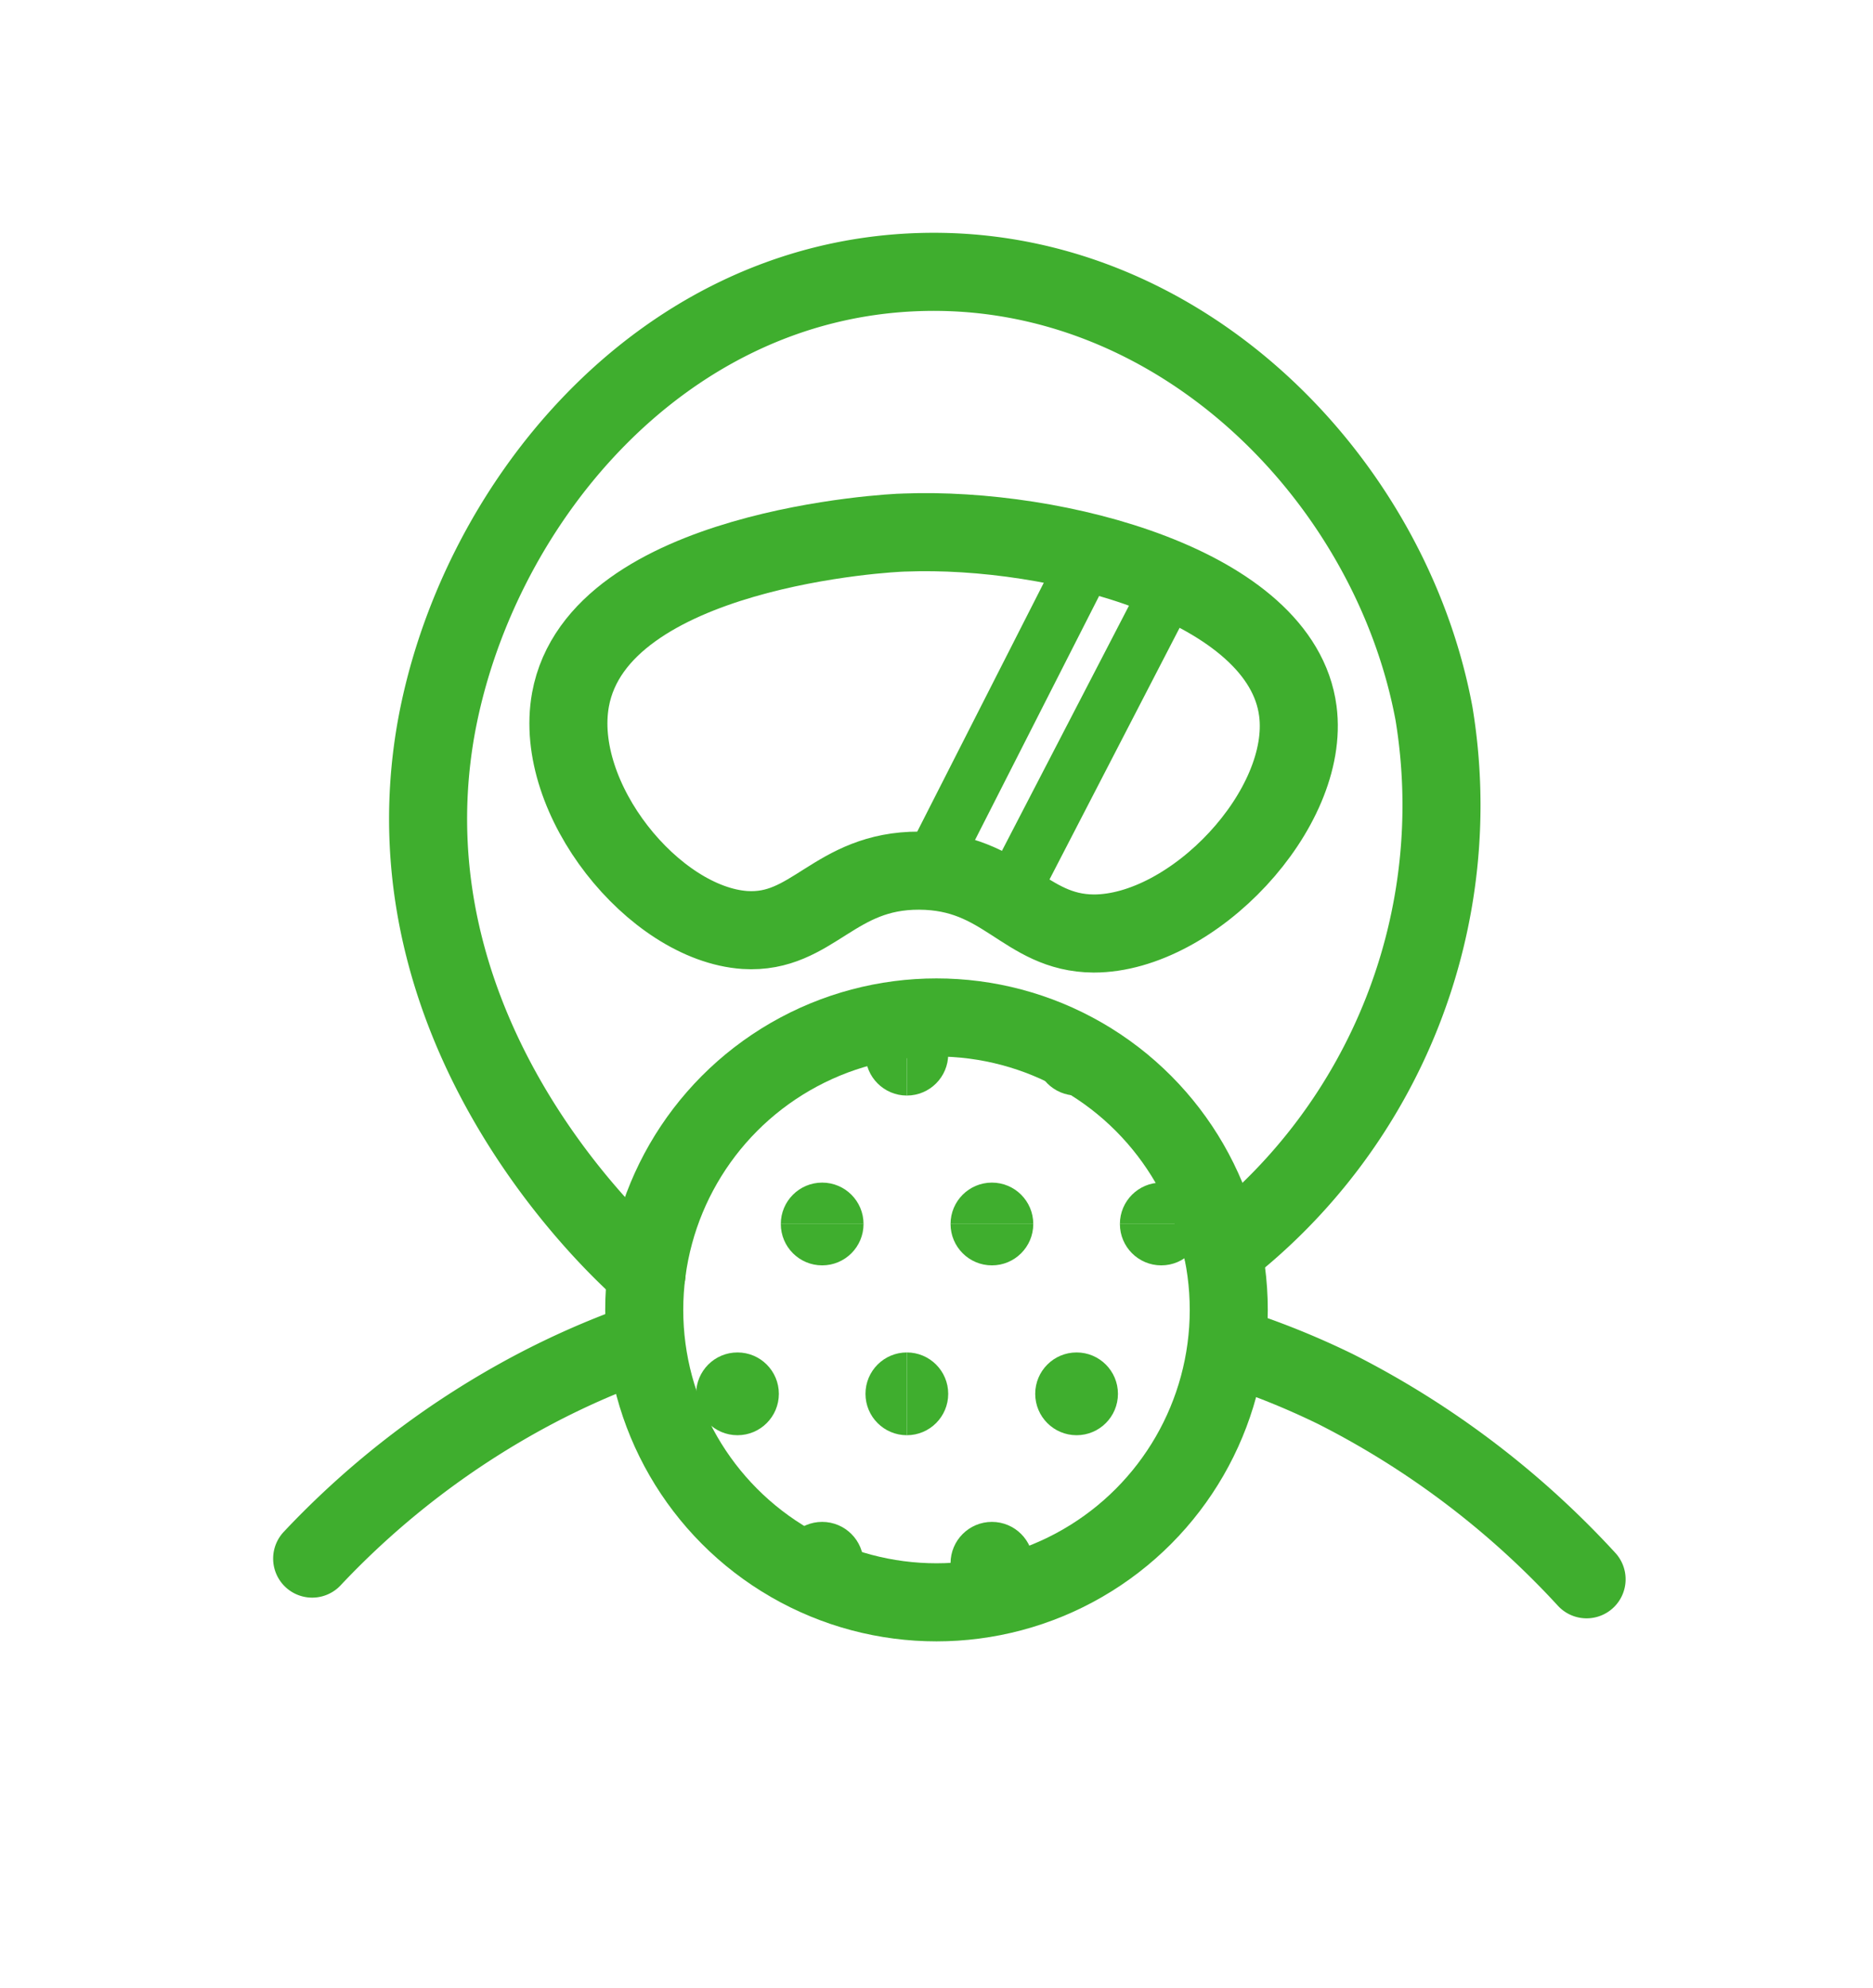 <?xml version="1.0" encoding="UTF-8"?> <svg xmlns="http://www.w3.org/2000/svg" xmlns:xlink="http://www.w3.org/1999/xlink" width="48" height="50.91" viewBox="0 0 48 50.91"><defs><style>.cls-1,.cls-13{fill:none;}.cls-2{clip-path:url(#clip-path);}.cls-3{clip-path:url(#clip-path-2);}.cls-4{fill:#3fae2e;}.cls-5{clip-path:url(#clip-path-3);}.cls-6{clip-path:url(#clip-path-4);}.cls-7{clip-path:url(#clip-path-5);}.cls-8{clip-path:url(#clip-path-6);}.cls-9{clip-path:url(#clip-path-7);}.cls-10{clip-path:url(#clip-path-8);}.cls-11{clip-path:url(#clip-path-9);}.cls-12{clip-path:url(#clip-path-10);}.cls-13{stroke:#3fae2e;stroke-linecap:round;stroke-linejoin:round;stroke-width:2px;}</style><clipPath id="clip-path"><circle class="cls-1" cx="24" cy="33.55" r="7.49"></circle></clipPath><clipPath id="clip-path-2"><rect class="cls-1" x="31.94" y="22.66" width="8.69" height="8.69"></rect></clipPath><clipPath id="clip-path-3"><rect class="cls-1" x="31.94" y="31.35" width="8.69" height="8.69"></rect></clipPath><clipPath id="clip-path-4"><rect class="cls-1" x="31.94" y="40.04" width="8.69" height="8.69"></rect></clipPath><clipPath id="clip-path-5"><rect class="cls-1" x="23.24" y="22.66" width="8.69" height="8.69"></rect></clipPath><clipPath id="clip-path-6"><rect class="cls-1" x="23.24" y="31.35" width="8.69" height="8.69"></rect></clipPath><clipPath id="clip-path-7"><rect class="cls-1" x="23.24" y="40.04" width="8.69" height="8.69"></rect></clipPath><clipPath id="clip-path-8"><rect class="cls-1" x="14.55" y="22.66" width="8.69" height="8.69"></rect></clipPath><clipPath id="clip-path-9"><rect class="cls-1" x="14.55" y="31.35" width="8.69" height="8.69"></rect></clipPath><clipPath id="clip-path-10"><rect class="cls-1" x="14.55" y="40.04" width="8.69" height="8.69"></rect></clipPath></defs><title>icon-asbest</title><g id="Layer_2" data-name="Layer 2"><g id="Layer_1-2" data-name="Layer 1"><rect class="cls-1" width="48" height="48"></rect><g class="cls-2"><g class="cls-3"><circle class="cls-4" cx="38.46" cy="31.35" r="1.06"></circle><rect class="cls-1" x="36.28" y="29.18" width="4.35" height="4.35"></rect><circle class="cls-4" cx="34.11" cy="31.35" r="1.06"></circle><rect class="cls-1" x="31.94" y="29.18" width="4.35" height="4.35"></rect><circle class="cls-4" cx="40.63" cy="27" r="1.06"></circle><rect class="cls-1" x="38.46" y="24.83" width="4.35" height="4.35"></rect><circle class="cls-4" cx="36.28" cy="27" r="1.06"></circle><rect class="cls-1" x="34.11" y="24.83" width="4.35" height="4.35"></rect><circle class="cls-4" cx="31.94" cy="27" r="1.06"></circle><rect class="cls-1" x="29.76" y="24.83" width="4.35" height="4.35"></rect><circle class="cls-4" cx="38.46" cy="22.66" r="1.06"></circle><rect class="cls-1" x="36.28" y="20.48" width="4.35" height="4.35"></rect><circle class="cls-4" cx="34.11" cy="22.66" r="1.06"></circle><rect class="cls-1" x="31.94" y="20.48" width="4.35" height="4.35"></rect></g><g class="cls-5"><circle class="cls-4" cx="38.46" cy="40.04" r="1.06"></circle><rect class="cls-1" x="36.28" y="37.87" width="4.35" height="4.35"></rect><circle class="cls-4" cx="34.11" cy="40.04" r="1.06"></circle><rect class="cls-1" x="31.94" y="37.87" width="4.35" height="4.35"></rect><circle class="cls-4" cx="40.63" cy="35.7" r="1.06"></circle><rect class="cls-1" x="38.46" y="33.52" width="4.35" height="4.35"></rect><circle class="cls-4" cx="36.28" cy="35.7" r="1.06"></circle><rect class="cls-1" x="34.11" y="33.52" width="4.35" height="4.35"></rect><circle class="cls-4" cx="31.94" cy="35.7" r="1.06"></circle><rect class="cls-1" x="29.76" y="33.52" width="4.35" height="4.35"></rect><circle class="cls-4" cx="38.46" cy="31.35" r="1.06"></circle><rect class="cls-1" x="36.28" y="29.18" width="4.35" height="4.35"></rect><circle class="cls-4" cx="34.11" cy="31.35" r="1.06"></circle><rect class="cls-1" x="31.94" y="29.18" width="4.35" height="4.35"></rect></g><g class="cls-6"><circle class="cls-4" cx="38.46" cy="48.74" r="1.06"></circle><rect class="cls-1" x="36.28" y="46.56" width="4.35" height="4.35"></rect><circle class="cls-4" cx="34.11" cy="48.74" r="1.06"></circle><rect class="cls-1" x="31.94" y="46.56" width="4.35" height="4.35"></rect><circle class="cls-4" cx="40.63" cy="44.39" r="1.06"></circle><rect class="cls-1" x="38.46" y="42.22" width="4.35" height="4.35"></rect><circle class="cls-4" cx="36.28" cy="44.39" r="1.06"></circle><rect class="cls-1" x="34.11" y="42.22" width="4.35" height="4.35"></rect><circle class="cls-4" cx="31.94" cy="44.39" r="1.06"></circle><rect class="cls-1" x="29.76" y="42.22" width="4.35" height="4.35"></rect><circle class="cls-4" cx="38.46" cy="40.04" r="1.06"></circle><rect class="cls-1" x="36.28" y="37.87" width="4.35" height="4.35"></rect><circle class="cls-4" cx="34.11" cy="40.04" r="1.06"></circle><rect class="cls-1" x="31.94" y="37.87" width="4.35" height="4.35"></rect></g><g class="cls-7"><circle class="cls-4" cx="29.76" cy="31.35" r="1.06"></circle><rect class="cls-1" x="27.59" y="29.18" width="4.35" height="4.35"></rect><circle class="cls-4" cx="25.42" cy="31.35" r="1.06"></circle><rect class="cls-1" x="23.24" y="29.18" width="4.35" height="4.35"></rect><circle class="cls-4" cx="31.94" cy="27" r="1.06"></circle><rect class="cls-1" x="29.76" y="24.83" width="4.35" height="4.35"></rect><circle class="cls-4" cx="27.59" cy="27" r="1.06"></circle><rect class="cls-1" x="25.42" y="24.83" width="4.35" height="4.35"></rect><circle class="cls-4" cx="23.24" cy="27" r="1.06"></circle><rect class="cls-1" x="21.07" y="24.83" width="4.35" height="4.35"></rect><circle class="cls-4" cx="29.76" cy="22.66" r="1.06"></circle><rect class="cls-1" x="27.59" y="20.48" width="4.35" height="4.35"></rect><circle class="cls-4" cx="25.42" cy="22.66" r="1.06"></circle><rect class="cls-1" x="23.24" y="20.48" width="4.35" height="4.35"></rect></g><g class="cls-8"><circle class="cls-4" cx="29.76" cy="40.04" r="1.06"></circle><rect class="cls-1" x="27.59" y="37.87" width="4.35" height="4.35"></rect><circle class="cls-4" cx="25.42" cy="40.04" r="1.06"></circle><rect class="cls-1" x="23.24" y="37.87" width="4.35" height="4.35"></rect><circle class="cls-4" cx="31.94" cy="35.7" r="1.06"></circle><rect class="cls-1" x="29.76" y="33.52" width="4.35" height="4.35"></rect><circle class="cls-4" cx="27.59" cy="35.7" r="1.06"></circle><rect class="cls-1" x="25.42" y="33.52" width="4.35" height="4.35"></rect><circle class="cls-4" cx="23.24" cy="35.7" r="1.06"></circle><rect class="cls-1" x="21.07" y="33.52" width="4.35" height="4.35"></rect><circle class="cls-4" cx="29.76" cy="31.35" r="1.06"></circle><rect class="cls-1" x="27.59" y="29.18" width="4.35" height="4.35"></rect><circle class="cls-4" cx="25.42" cy="31.35" r="1.06"></circle><rect class="cls-1" x="23.24" y="29.18" width="4.35" height="4.35"></rect></g><g class="cls-9"><circle class="cls-4" cx="29.76" cy="48.74" r="1.06"></circle><rect class="cls-1" x="27.59" y="46.56" width="4.35" height="4.35"></rect><circle class="cls-4" cx="25.42" cy="48.74" r="1.06"></circle><rect class="cls-1" x="23.24" y="46.56" width="4.35" height="4.35"></rect><circle class="cls-4" cx="31.94" cy="44.39" r="1.06"></circle><rect class="cls-1" x="29.76" y="42.22" width="4.35" height="4.35"></rect><circle class="cls-4" cx="27.59" cy="44.39" r="1.06"></circle><rect class="cls-1" x="25.42" y="42.22" width="4.35" height="4.35"></rect><circle class="cls-4" cx="23.24" cy="44.39" r="1.06"></circle><rect class="cls-1" x="21.07" y="42.22" width="4.35" height="4.35"></rect><circle class="cls-4" cx="29.76" cy="40.04" r="1.06"></circle><rect class="cls-1" x="27.59" y="37.87" width="4.35" height="4.35"></rect><circle class="cls-4" cx="25.42" cy="40.04" r="1.06"></circle><rect class="cls-1" x="23.24" y="37.87" width="4.35" height="4.35"></rect></g><g class="cls-10"><circle class="cls-4" cx="21.07" cy="31.35" r="1.06"></circle><rect class="cls-1" x="18.9" y="29.18" width="4.35" height="4.35"></rect><circle class="cls-4" cx="16.72" cy="31.35" r="1.06"></circle><rect class="cls-1" x="14.55" y="29.18" width="4.35" height="4.35"></rect><circle class="cls-4" cx="23.24" cy="27" r="1.06"></circle><rect class="cls-1" x="21.07" y="24.83" width="4.35" height="4.35"></rect><circle class="cls-4" cx="18.9" cy="27" r="1.06"></circle><rect class="cls-1" x="16.72" y="24.83" width="4.35" height="4.35"></rect><circle class="cls-4" cx="14.55" cy="27" r="1.06"></circle><rect class="cls-1" x="12.38" y="24.83" width="4.35" height="4.35"></rect><circle class="cls-4" cx="21.07" cy="22.66" r="1.06"></circle><rect class="cls-1" x="18.9" y="20.48" width="4.35" height="4.35"></rect><circle class="cls-4" cx="16.72" cy="22.66" r="1.06"></circle><rect class="cls-1" x="14.55" y="20.48" width="4.35" height="4.35"></rect></g><g class="cls-11"><circle class="cls-4" cx="21.07" cy="40.04" r="1.06"></circle><rect class="cls-1" x="18.9" y="37.87" width="4.35" height="4.35"></rect><circle class="cls-4" cx="16.72" cy="40.04" r="1.06"></circle><rect class="cls-1" x="14.55" y="37.87" width="4.35" height="4.35"></rect><circle class="cls-4" cx="23.24" cy="35.7" r="1.06"></circle><rect class="cls-1" x="21.07" y="33.52" width="4.35" height="4.35"></rect><circle class="cls-4" cx="18.9" cy="35.7" r="1.06"></circle><rect class="cls-1" x="16.72" y="33.52" width="4.35" height="4.35"></rect><circle class="cls-4" cx="14.55" cy="35.7" r="1.06"></circle><rect class="cls-1" x="12.38" y="33.52" width="4.35" height="4.35"></rect><circle class="cls-4" cx="21.07" cy="31.35" r="1.06"></circle><rect class="cls-1" x="18.9" y="29.18" width="4.35" height="4.35"></rect><circle class="cls-4" cx="16.72" cy="31.35" r="1.06"></circle><rect class="cls-1" x="14.55" y="29.18" width="4.35" height="4.35"></rect></g><g class="cls-12"><circle class="cls-4" cx="21.07" cy="48.74" r="1.06"></circle><rect class="cls-1" x="18.9" y="46.56" width="4.35" height="4.35"></rect><circle class="cls-4" cx="16.72" cy="48.74" r="1.06"></circle><rect class="cls-1" x="14.55" y="46.56" width="4.35" height="4.35"></rect><circle class="cls-4" cx="23.24" cy="44.39" r="1.06"></circle><rect class="cls-1" x="21.07" y="42.22" width="4.35" height="4.35"></rect><circle class="cls-4" cx="18.9" cy="44.39" r="1.06"></circle><rect class="cls-1" x="16.72" y="42.22" width="4.35" height="4.35"></rect><circle class="cls-4" cx="14.55" cy="44.39" r="1.06"></circle><rect class="cls-1" x="12.38" y="42.22" width="4.35" height="4.35"></rect><circle class="cls-4" cx="21.07" cy="40.04" r="1.06"></circle><rect class="cls-1" x="18.9" y="37.87" width="4.35" height="4.35"></rect><circle class="cls-4" cx="16.72" cy="40.04" r="1.06"></circle><rect class="cls-1" x="14.55" y="37.87" width="4.35" height="4.35"></rect></g></g><circle class="cls-13" cx="24" cy="33.55" r="7.49"></circle><path class="cls-13" d="M16.57,32.62c-.28-.24-6.81-5.85-5.4-13.93,1-5.64,5.65-11.48,12.34-11.72s12.12,5.28,13.24,11.31a14.45,14.45,0,0,1-5.41,13.77"></path><path class="cls-13" d="M23.18,13.64c-.33,0-7.85.4-8.56,4.28-.46,2.54,2.14,5.74,4.47,5.9,1.74.11,2.28-1.53,4.47-1.52s2.68,1.6,4.47,1.61c2.54,0,5.56-3.19,5.23-5.7C32.84,15,27.07,13.49,23.18,13.64Z"></path><polygon class="cls-4" points="24.72 22.04 23.13 22.04 26.89 14.65 28.48 14.65 24.72 22.04"></polygon><polygon class="cls-4" points="26.63 23.04 25.03 23.04 29.38 14.65 30.97 14.65 26.63 23.04"></polygon><path class="cls-13" d="M31.49,34.48a20.33,20.33,0,0,1,2.74,1.1,22.59,22.59,0,0,1,6.43,4.87"></path><path class="cls-13" d="M8,39.92a21.83,21.83,0,0,1,5.7-4.34,20.69,20.69,0,0,1,2.63-1.16"></path></g></g></svg> 